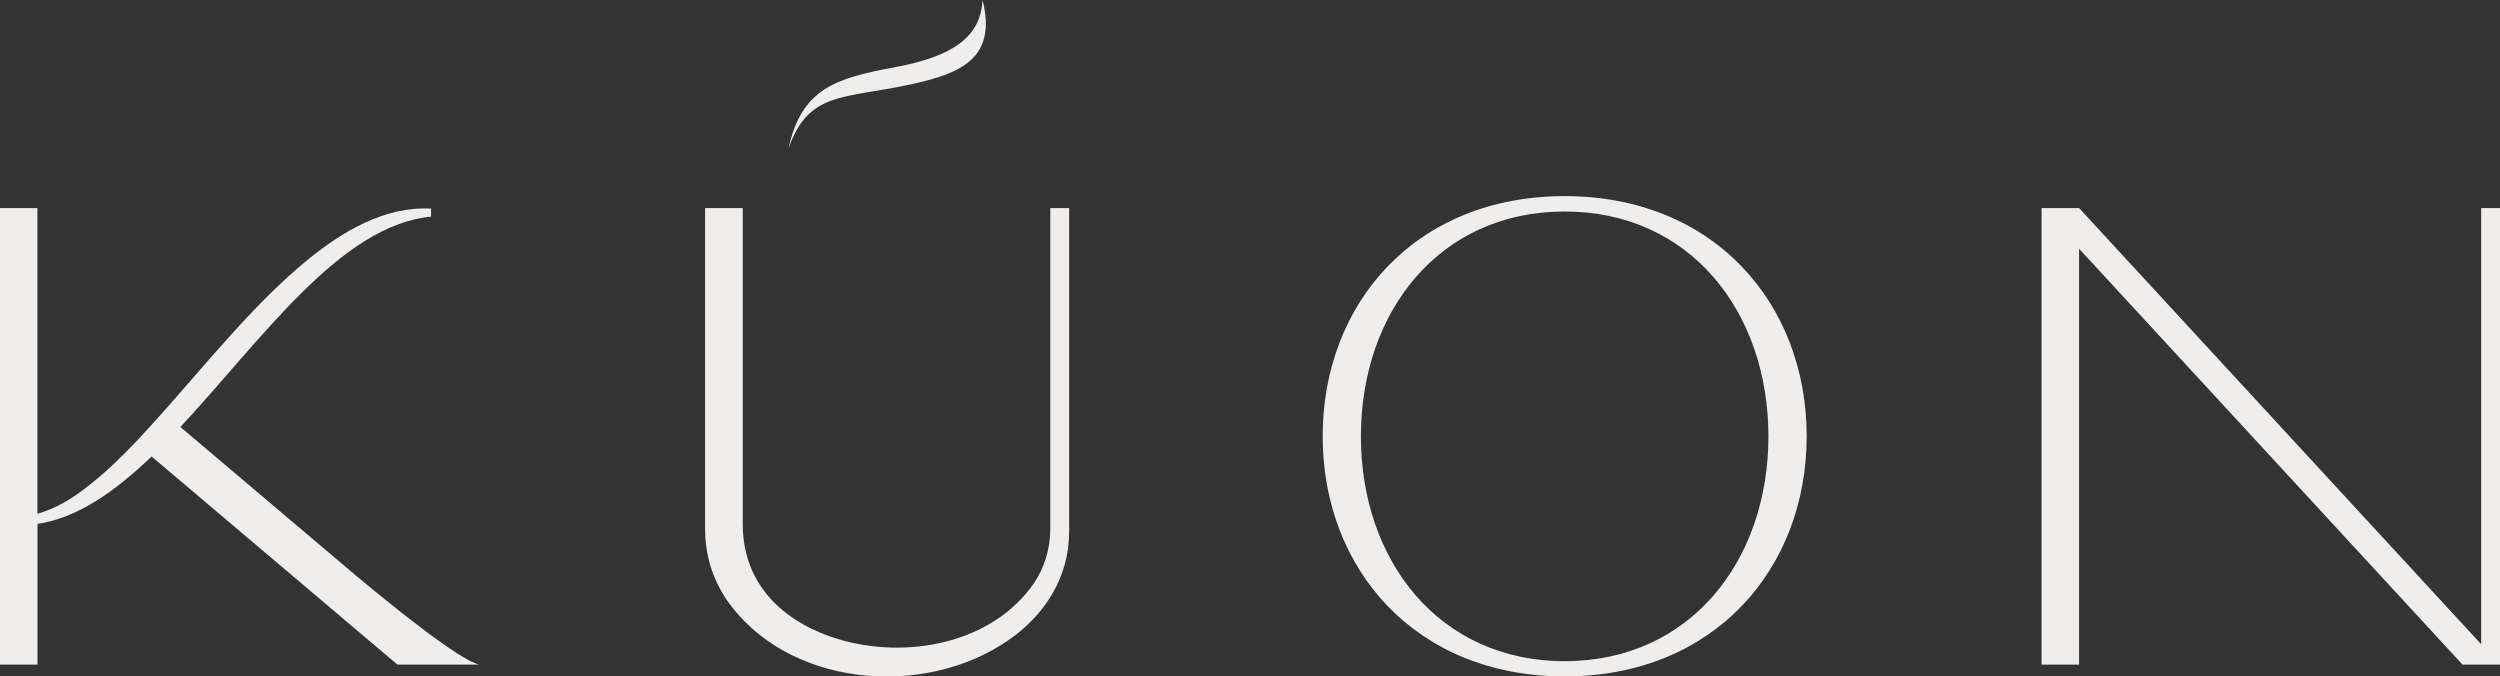 <svg width="85" height="23" viewBox="0 0 85 23" fill="none" xmlns="http://www.w3.org/2000/svg">
<rect x="0" y="0" width="85" height="23" fill="#333333" stroke="none"/>
<g clip-path="url(#clip0_885_2016)">
<path d="M53.199 6.668C48.118 6.668 44.971 10.325 44.971 14.833C44.971 19.341 48.121 22.998 53.199 22.998C58.276 22.998 61.427 19.341 61.427 14.833C61.427 10.325 58.276 6.668 53.199 6.668ZM53.199 22.48C48.923 22.48 46.271 19.056 46.271 14.836C46.271 10.615 48.923 7.191 53.199 7.191C57.474 7.191 60.126 10.615 60.126 14.836C60.126 19.056 57.474 22.48 53.199 22.48Z" fill="#f0eeed"/>
<path d="M36.352 18.103V7.074H35.711V17.959C35.711 18.689 35.499 19.302 35.167 19.811C33.736 21.901 30.804 22.424 28.506 21.731C26.894 21.254 25.253 20.058 25.253 17.821V7.074H23.973V17.971C23.973 18.905 24.242 19.675 24.664 20.331C26.724 23.381 31.422 23.767 34.303 21.754C35.479 20.946 36.349 19.661 36.349 18.1L36.352 18.103Z" fill="#f0eeed"/>
<path d="M26.809 5.048C27.491 3.105 28.659 3.367 30.951 2.872C32.645 2.507 33.909 1.998 33.407 0C33.345 1.245 32.41 1.921 30.415 2.288C28.421 2.656 27.248 3.013 26.809 5.048Z" fill="#f0eeed"/>
<path d="M84.36 7.074V21.904L70.689 7.074H69.414V22.596H70.689V8.457L83.725 22.596H84.36H85V7.074H84.36Z" fill="#f0eeed"/>
<path d="M12.166 19.624L6.134 14.518C8.894 11.556 11.566 7.658 14.657 7.365V7.094C13.093 7.002 11.642 7.871 10.466 8.828C8.752 10.231 7.242 12.088 5.783 13.741C4.808 14.842 3.817 15.958 2.624 16.803C2.207 17.096 1.754 17.329 1.272 17.47V7.074H0V22.596H1.275V17.812C2.627 17.614 3.904 16.717 5.154 15.521L13.512 22.596H16.286C15.595 22.421 13.421 20.67 12.169 19.624H12.166Z" fill="#f0eeed"/>
</g>
<defs>
<clipPath id="clip0_885_2016">
<rect width="85" height="23" fill="white"/>
</clipPath>
</defs>
</svg>
